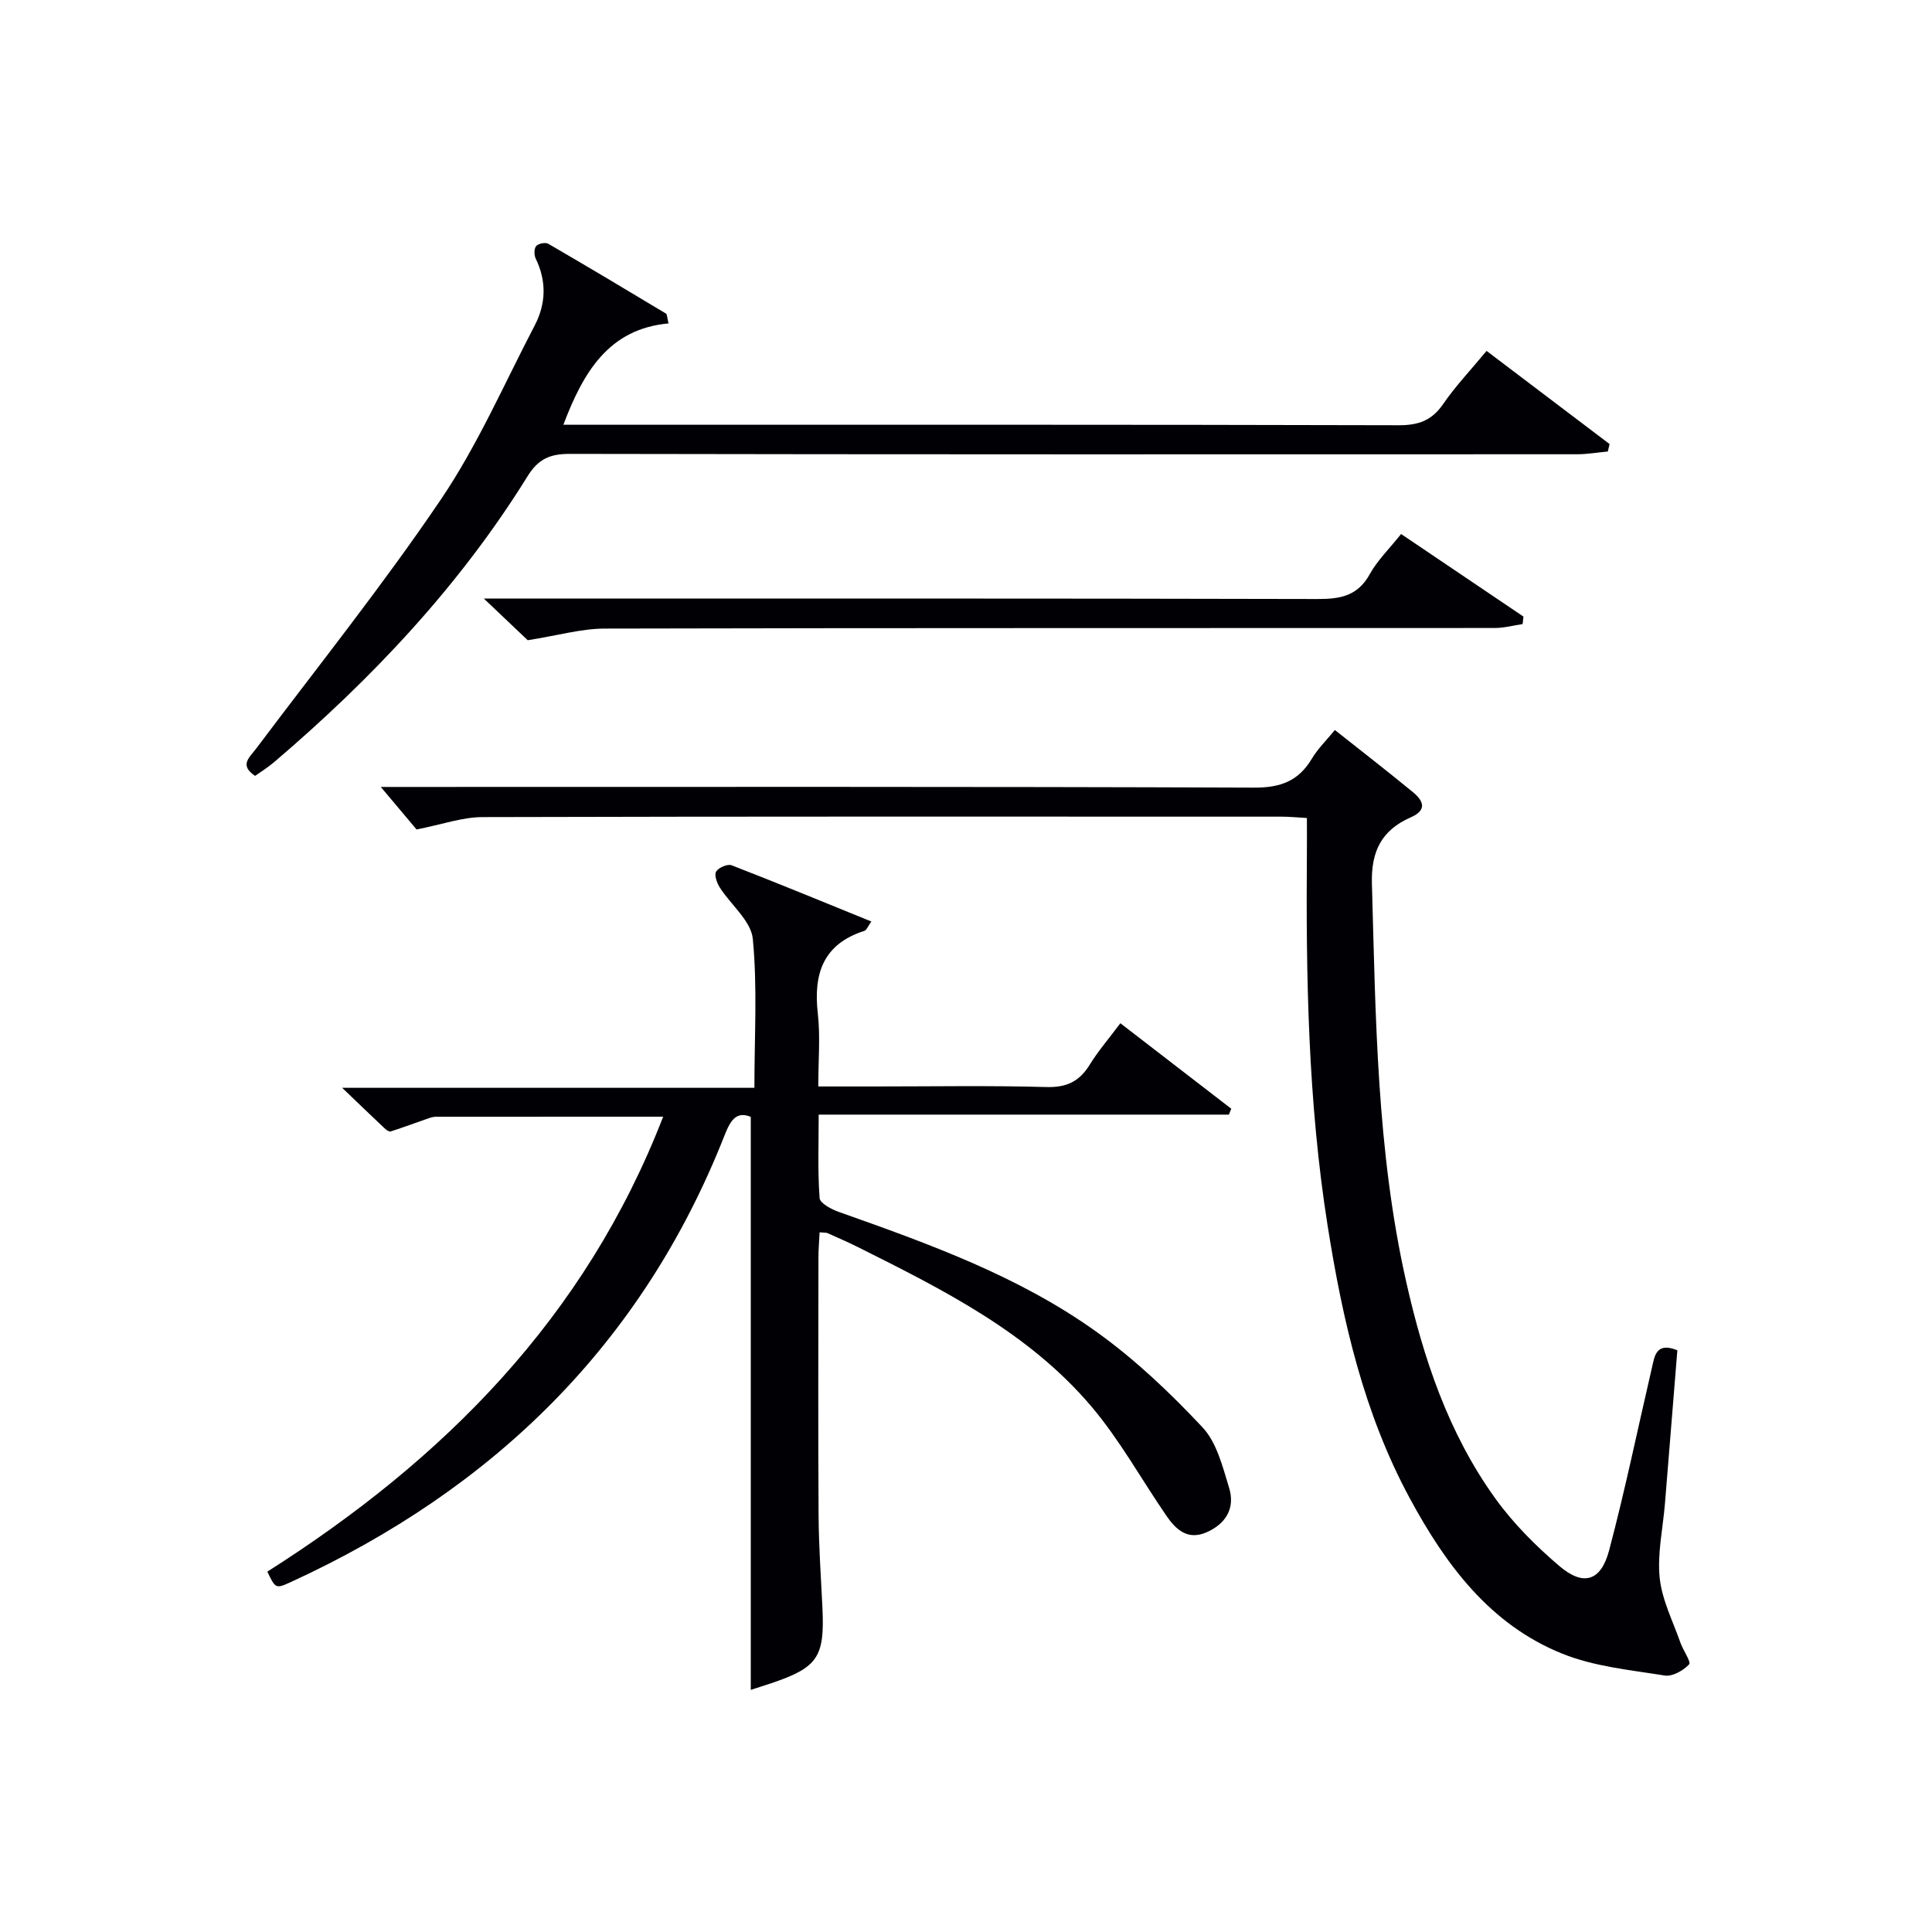 <svg enable-background="new 0 0 400 400" viewBox="0 0 400 400" xmlns="http://www.w3.org/2000/svg"><g fill="#010105"><path d="m155.44 349.87c0-39.61 0-78.98 0-118.63-2.96-1.24-4.2.69-5.42 3.8-17.04 43.27-47.86 73.24-89.71 92.46-3.24 1.49-3.27 1.43-4.96-2.11 36.44-23.13 65.8-52.49 81.95-94.19-16.15 0-31.59 0-47.02.01-.49 0-1 .13-1.46.29-2.65.92-5.28 1.9-7.95 2.76-.32.1-.91-.34-1.26-.67-2.66-2.5-5.29-5.04-8.77-8.37h85.35c0-10.69.64-20.85-.33-30.84-.36-3.72-4.55-7.04-6.84-10.64-.6-.94-1.18-2.59-.75-3.3.5-.82 2.37-1.62 3.21-1.29 9.55 3.7 19.02 7.61 28.93 11.64-.73 1.01-.99 1.78-1.44 1.93-8.55 2.73-10.59 8.88-9.65 17.12.54 4.74.1 9.6.1 15.1h11.73c11.83 0 23.67-.21 35.49.12 4.19.12 6.85-1.16 8.98-4.63 1.73-2.82 3.93-5.35 6.34-8.58 7.75 5.97 15.35 11.84 22.96 17.7-.16.41-.32.81-.49 1.22-28.04 0-56.08 0-84.93 0 0 6.13-.22 11.72.19 17.28.08 1.07 2.45 2.33 3.99 2.87 18.67 6.61 37.37 13.32 53.57 24.99 7.89 5.68 15.08 12.52 21.73 19.62 2.95 3.15 4.16 8.16 5.5 12.53 1.28 4.18-.66 7.44-4.71 9.2-3.91 1.69-6.33-.59-8.31-3.48-5.16-7.52-9.61-15.62-15.47-22.55-12.99-15.35-30.69-24.19-48.3-33-2.08-1.04-4.22-1.97-6.35-2.92-.28-.13-.65-.08-1.65-.17-.08 1.75-.24 3.47-.24 5.2-.02 17.83-.08 35.66.03 53.49.04 6.31.49 12.62.79 18.93.5 10.32-.92 12.46-10.57 15.73-1.59.52-3.16 1.02-4.26 1.38z"/><path d="m347.28 279.56c-.86 10.6-1.7 21.17-2.57 31.74-.42 5.13-1.6 10.33-1.09 15.37.47 4.57 2.73 8.96 4.28 13.4.56 1.6 2.28 4.02 1.81 4.52-1.19 1.28-3.46 2.57-5.05 2.31-7.16-1.15-14.63-1.86-21.25-4.54-14.95-6.03-24.11-18.43-31.51-32.12-9.54-17.63-13.93-36.87-17.03-56.47-4.07-25.73-4.5-51.67-4.29-77.64.02-2.13 0-4.27 0-6.77-2.07-.12-3.67-.28-5.27-.28-55.14-.01-110.29-.06-165.43.09-4.15.01-8.31 1.52-13.64 2.56-1.81-2.15-4.53-5.39-7.4-8.8h4.9c58.64 0 117.29-.09 175.93.14 5.45.02 9.16-1.36 11.92-5.97 1.26-2.11 3.08-3.88 4.78-5.96 5.55 4.4 10.94 8.57 16.19 12.89 2.14 1.77 2.98 3.68-.49 5.2-5.95 2.61-8.23 6.95-8.03 13.72.78 27.59.98 55.21 7.07 82.31 3.59 15.99 8.76 31.46 18.42 44.9 3.74 5.21 8.42 9.9 13.32 14.07 4.99 4.26 8.61 3.14 10.3-3.24 3.31-12.49 5.92-25.16 8.85-37.76.57-2.47.86-5.46 5.28-3.67z"/><path d="m52.81 160.64c-3.32-2.24-1.18-3.78.23-5.66 12.88-17.14 26.3-33.92 38.3-51.66 7.58-11.22 13.06-23.87 19.36-35.93 2.35-4.5 2.49-9.17.21-13.86-.35-.72-.35-2.05.1-2.59.43-.52 1.91-.81 2.5-.47 8.18 4.74 16.29 9.6 24.4 14.47.2.12.17.61.5 2.02-12.38 1.13-17.65 10.1-21.77 20.98h5.52c55.82 0 111.64-.05 167.46.1 4.08.01 6.84-.99 9.17-4.39 2.53-3.68 5.65-6.97 8.99-11 8.5 6.44 16.99 12.86 25.47 19.29-.12.51-.25 1.03-.37 1.54-2.14.2-4.27.57-6.41.57-69.47.02-138.95.05-208.44-.08-4.08-.01-6.54.98-8.79 4.61-14.08 22.71-32.21 41.92-52.46 59.19-1.26 1.08-2.67 1.95-3.97 2.87z"/><path d="m109.26 132.55c-2-1.9-5-4.75-9.08-8.62h6.32c55.45 0 110.9-.05 166.35.09 4.69.01 8.27-.66 10.74-5.14 1.58-2.86 4.04-5.24 6.49-8.32 8.51 5.74 16.92 11.42 25.34 17.1-.06.52-.12 1.03-.18 1.55-1.92.28-3.83.81-5.75.81-61.45.04-122.89-.03-184.34.12-4.83.02-9.65 1.43-15.89 2.41z"/></g></svg>
